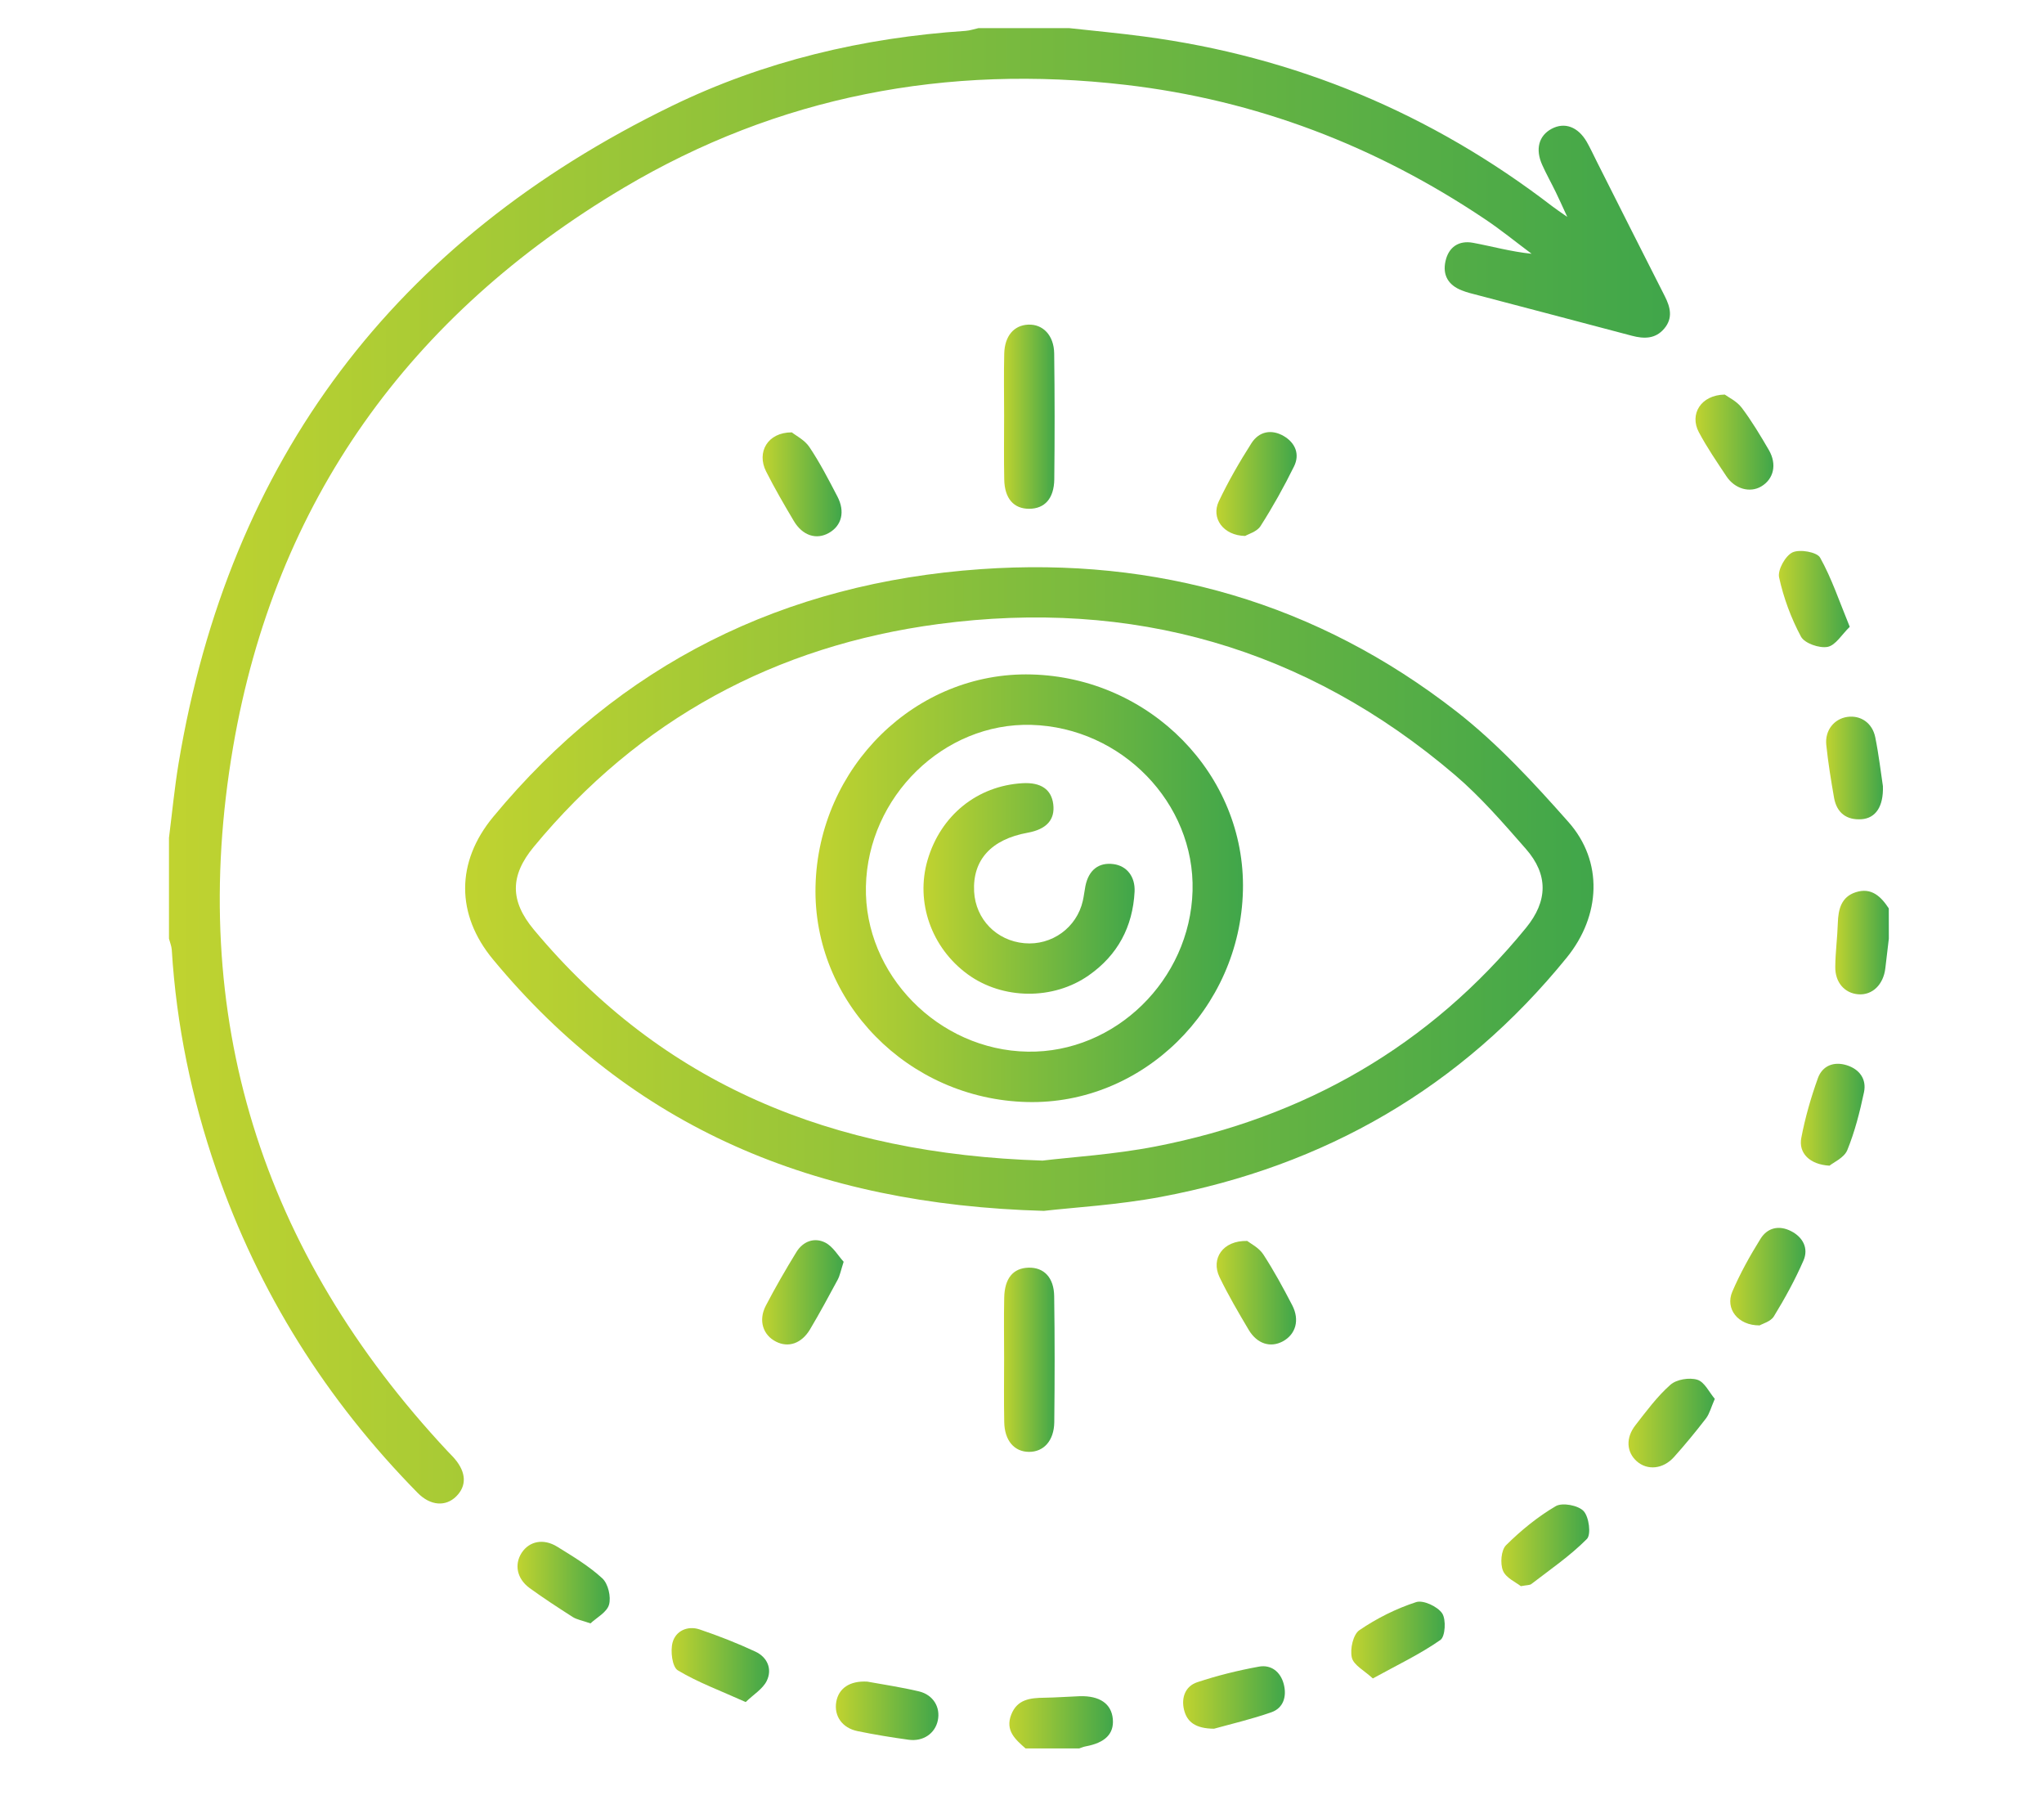 <?xml version="1.0" encoding="utf-8"?>
<!-- Generator: Adobe Illustrator 16.0.0, SVG Export Plug-In . SVG Version: 6.00 Build 0)  -->
<!DOCTYPE svg PUBLIC "-//W3C//DTD SVG 1.1//EN" "http://www.w3.org/Graphics/SVG/1.1/DTD/svg11.dtd">
<svg version="1.1" id="Icon_Graphics" xmlns="http://www.w3.org/2000/svg" xmlns:xlink="http://www.w3.org/1999/xlink" x="0px"
	 y="0px" width="84.833px" height="75.417px" viewBox="0 0 84.833 75.417" enable-background="new 0 0 84.833 75.417"
	 xml:space="preserve">
<g>
	
		<linearGradient id="SVGID_1_" gradientUnits="userSpaceOnUse" x1="96.513" y1="-111.858" x2="158.811" y2="-111.858" gradientTransform="matrix(1 0 0 -1 -89.5 -80.083)">
		<stop  offset="0" style="stop-color:#C0D330"/>
		<stop  offset="1" style="stop-color:#40A64A"/>
	</linearGradient>
	<path fill="url(#SVGID_1_)" d="M7.013,34.765c0.13-1.03,0.229-2.065,0.398-3.089C9.515,19.047,16.402,9.978,27.876,4.4
		c3.833-1.864,7.938-2.836,12.197-3.119c0.182-0.013,0.357-0.075,0.537-0.114c1.256,0,2.51,0,3.766,0
		c1.035,0.114,2.07,0.209,3.103,0.347c6.283,0.832,11.933,3.193,16.956,7.053C64.581,8.68,64.737,8.781,65.047,9
		c-0.207-0.447-0.336-0.741-0.478-1.03c-0.182-0.375-0.388-0.74-0.559-1.121c-0.3-0.66-0.144-1.222,0.39-1.506
		c0.537-0.285,1.09-0.085,1.454,0.54c0.149,0.261,0.276,0.536,0.411,0.806c0.941,1.863,1.875,3.73,2.824,5.59
		c0.238,0.467,0.354,0.919-0.021,1.36c-0.367,0.431-0.838,0.424-1.341,0.292c-2.24-0.595-4.485-1.181-6.728-1.772
		c-0.111-0.029-0.224-0.068-0.33-0.11c-0.561-0.217-0.805-0.637-0.676-1.212c0.129-0.589,0.557-0.871,1.141-0.763
		c0.794,0.147,1.574,0.368,2.433,0.456c-0.647-0.482-1.272-0.994-1.944-1.442c-4.527-3.036-9.479-4.937-14.912-5.568
		C39.293,2.66,32.296,3.986,25.88,7.796c-8.872,5.27-14.458,12.995-16.207,23.205c-1.913,11.17,1.165,20.94,8.915,29.227
		c0.096,0.104,0.198,0.197,0.287,0.305c0.479,0.566,0.499,1.12,0.059,1.557c-0.438,0.434-1.07,0.391-1.599-0.146
		c-3.789-3.852-6.601-8.311-8.364-13.421c-1.019-2.955-1.651-5.989-1.842-9.114c-0.01-0.154-0.077-0.307-0.116-0.461
		C7.013,37.553,7.013,36.159,7.013,34.765z"/>
	
		<linearGradient id="SVGID_2_" gradientUnits="userSpaceOnUse" x1="131.392" y1="-151.545" x2="135.691" y2="-151.545" gradientTransform="matrix(1 0 0 -1 -89.5 -80.083)">
		<stop  offset="0" style="stop-color:#C0D330"/>
		<stop  offset="1" style="stop-color:#40A64A"/>
	</linearGradient>
	<path fill="url(#SVGID_2_)" d="M42.563,72.546c-0.424-0.373-0.852-0.742-0.593-1.402c0.251-0.643,0.797-0.693,1.378-0.701
		c0.486-0.007,0.973-0.045,1.459-0.063c0.834-0.025,1.322,0.312,1.379,0.947c0.055,0.614-0.32,0.986-1.13,1.135
		c-0.091,0.017-0.175,0.055-0.263,0.084C44.051,72.546,43.307,72.546,42.563,72.546z"/>
	
		<linearGradient id="SVGID_3_" gradientUnits="userSpaceOnUse" x1="165.67" y1="-119.193" x2="167.893" y2="-119.193" gradientTransform="matrix(1 0 0 -1 -89.5 -80.083)">
		<stop  offset="0" style="stop-color:#C0D330"/>
		<stop  offset="1" style="stop-color:#40A64A"/>
	</linearGradient>
	<path fill="url(#SVGID_3_)" d="M78.393,38.946c-0.049,0.409-0.098,0.817-0.145,1.226c-0.078,0.682-0.539,1.129-1.121,1.084
		c-0.569-0.043-0.971-0.494-0.957-1.152c0.006-0.604,0.088-1.203,0.106-1.805c0.019-0.573,0.142-1.085,0.746-1.279
		c0.646-0.208,1.045,0.177,1.369,0.672C78.393,38.111,78.393,38.529,78.393,38.946z"/>
	
		<linearGradient id="SVGID_4_" gradientUnits="userSpaceOnUse" x1="108.805" y1="-116.971" x2="155.637" y2="-116.971" gradientTransform="matrix(1 0 0 -1 -89.5 -80.083)">
		<stop  offset="0" style="stop-color:#C0D330"/>
		<stop  offset="1" style="stop-color:#40A64A"/>
	</linearGradient>
	<path fill="url(#SVGID_4_)" d="M43.325,50.242c-9.533-0.264-17.087-3.453-22.865-10.435c-1.542-1.861-1.54-4.039,0.005-5.908
		c5.258-6.359,12.077-9.714,20.25-10.284c7.297-0.509,13.951,1.4,19.74,5.912c1.703,1.329,3.203,2.956,4.643,4.583
		c1.451,1.639,1.339,3.883-0.071,5.621c-4.381,5.396-10.038,8.651-16.834,9.929C46.396,49.998,44.558,50.1,43.325,50.242z
		 M43.27,48.156c1.191-0.145,2.961-0.25,4.688-0.586c6.188-1.203,11.371-4.16,15.381-9.076c0.9-1.104,0.929-2.202-0.012-3.274
		c-0.932-1.063-1.867-2.146-2.938-3.061c-6.199-5.289-13.414-7.333-21.444-6.265c-6.754,0.898-12.415,3.948-16.792,9.244
		c-0.989,1.197-0.993,2.242,0.006,3.439C27.505,44.981,34.485,47.878,43.27,48.156z"/>
	
		<linearGradient id="SVGID_5_" gradientUnits="userSpaceOnUse" x1="131.169" y1="-136.503" x2="133.272" y2="-136.503" gradientTransform="matrix(1 0 0 -1 -89.5 -80.083)">
		<stop  offset="0" style="stop-color:#C0D330"/>
		<stop  offset="1" style="stop-color:#40A64A"/>
	</linearGradient>
	<path fill="url(#SVGID_5_)" d="M41.674,56.356c0-0.836-0.014-1.674,0.004-2.508c0.015-0.808,0.371-1.231,1.006-1.249
		c0.641-0.018,1.061,0.408,1.068,1.191c0.026,1.742,0.023,3.482,0.004,5.225c-0.012,0.768-0.442,1.23-1.051,1.227
		c-0.609-0.004-1.012-0.466-1.026-1.236C41.661,58.123,41.674,57.24,41.674,56.356z"/>
	
		<linearGradient id="SVGID_6_" gradientUnits="userSpaceOnUse" x1="131.168" y1="-97.373" x2="133.271" y2="-97.373" gradientTransform="matrix(1 0 0 -1 -89.5 -80.083)">
		<stop  offset="0" style="stop-color:#C0D330"/>
		<stop  offset="1" style="stop-color:#40A64A"/>
	</linearGradient>
	<path fill="url(#SVGID_6_)" d="M41.674,17.248c0-0.858-0.016-1.718,0.005-2.578c0.019-0.732,0.405-1.175,0.995-1.2
		c0.606-0.026,1.068,0.44,1.078,1.195c0.023,1.742,0.023,3.484,0.004,5.226c-0.012,0.799-0.402,1.218-1.043,1.22
		c-0.637,0.001-1.019-0.423-1.034-1.215C41.661,19.014,41.674,18.131,41.674,17.248z"/>
	
		<linearGradient id="SVGID_7_" gradientUnits="userSpaceOnUse" x1="139.995" y1="-133.72" x2="143.292" y2="-133.72" gradientTransform="matrix(1 0 0 -1 -89.5 -80.083)">
		<stop  offset="0" style="stop-color:#C0D330"/>
		<stop  offset="1" style="stop-color:#40A64A"/>
	</linearGradient>
	<path fill="url(#SVGID_7_)" d="M51.763,51.49c0.135,0.107,0.483,0.275,0.667,0.557c0.441,0.676,0.828,1.392,1.201,2.109
		c0.32,0.618,0.146,1.209-0.389,1.5c-0.513,0.276-1.068,0.107-1.416-0.476c-0.426-0.718-0.848-1.437-1.211-2.187
		C50.249,52.231,50.741,51.466,51.763,51.49z"/>
	
		<linearGradient id="SVGID_8_" gradientUnits="userSpaceOnUse" x1="121.151" y1="-100.179" x2="124.428" y2="-100.179" gradientTransform="matrix(1 0 0 -1 -89.5 -80.083)">
		<stop  offset="0" style="stop-color:#C0D330"/>
		<stop  offset="1" style="stop-color:#40A64A"/>
	</linearGradient>
	<path fill="url(#SVGID_8_)" d="M32.863,17.94c0.163,0.132,0.533,0.314,0.731,0.611c0.436,0.652,0.799,1.354,1.161,2.051
		c0.328,0.628,0.178,1.208-0.35,1.509c-0.521,0.298-1.097,0.117-1.46-0.496c-0.401-0.675-0.797-1.356-1.151-2.057
		C31.396,18.767,31.852,17.938,32.863,17.94z"/>
	
		<linearGradient id="SVGID_9_" gradientUnits="userSpaceOnUse" x1="121.131" y1="-133.704" x2="124.514" y2="-133.704" gradientTransform="matrix(1 0 0 -1 -89.5 -80.083)">
		<stop  offset="0" style="stop-color:#C0D330"/>
		<stop  offset="1" style="stop-color:#40A64A"/>
	</linearGradient>
	<path fill="url(#SVGID_9_)" d="M35.014,52.354c-0.115,0.356-0.152,0.565-0.248,0.746c-0.371,0.69-0.746,1.384-1.148,2.06
		c-0.352,0.588-0.897,0.768-1.408,0.51c-0.543-0.272-0.744-0.879-0.428-1.49c0.395-0.758,0.823-1.499,1.271-2.229
		c0.274-0.447,0.749-0.623,1.202-0.39C34.576,51.727,34.788,52.106,35.014,52.354z"/>
	
		<linearGradient id="SVGID_10_" gradientUnits="userSpaceOnUse" x1="139.984" y1="-100.165" x2="143.316" y2="-100.165" gradientTransform="matrix(1 0 0 -1 -89.5 -80.083)">
		<stop  offset="0" style="stop-color:#C0D330"/>
		<stop  offset="1" style="stop-color:#40A64A"/>
	</linearGradient>
	<path fill="url(#SVGID_10_)" d="M51.679,22.238c-0.915-0.017-1.421-0.742-1.097-1.431c0.396-0.834,0.861-1.64,1.357-2.417
		c0.314-0.492,0.834-0.594,1.346-0.294c0.475,0.28,0.67,0.753,0.422,1.255c-0.418,0.849-0.881,1.679-1.39,2.476
		C52.17,22.061,51.807,22.159,51.679,22.238z"/>
	
		<linearGradient id="SVGID_11_" gradientUnits="userSpaceOnUse" x1="164.241" y1="-126.336" x2="166.886" y2="-126.336" gradientTransform="matrix(1 0 0 -1 -89.5 -80.083)">
		<stop  offset="0" style="stop-color:#C0D330"/>
		<stop  offset="1" style="stop-color:#40A64A"/>
	</linearGradient>
	<path fill="url(#SVGID_11_)" d="M75.931,48.367c-0.831-0.047-1.292-0.529-1.171-1.154c0.16-0.838,0.398-1.668,0.687-2.473
		c0.187-0.521,0.66-0.709,1.199-0.541c0.534,0.168,0.829,0.58,0.716,1.12c-0.172,0.815-0.381,1.636-0.693,2.402
		C76.538,48.041,76.096,48.229,75.931,48.367z"/>
	
		<linearGradient id="SVGID_12_" gradientUnits="userSpaceOnUse" x1="159.869" y1="-98.427" x2="163.103" y2="-98.427" gradientTransform="matrix(1 0 0 -1 -89.5 -80.083)">
		<stop  offset="0" style="stop-color:#C0D330"/>
		<stop  offset="1" style="stop-color:#40A64A"/>
	</linearGradient>
	<path fill="url(#SVGID_12_)" d="M71.584,16.372c0.15,0.112,0.498,0.274,0.703,0.545c0.418,0.554,0.776,1.155,1.127,1.756
		c0.347,0.601,0.198,1.208-0.32,1.513c-0.467,0.274-1.092,0.105-1.442-0.424c-0.397-0.598-0.807-1.195-1.144-1.829
		C70.113,17.192,70.584,16.389,71.584,16.372z"/>
	
		<linearGradient id="SVGID_13_" gradientUnits="userSpaceOnUse" x1="117.374" y1="-149.171" x2="121.42" y2="-149.171" gradientTransform="matrix(1 0 0 -1 -89.5 -80.083)">
		<stop  offset="0" style="stop-color:#C0D330"/>
		<stop  offset="1" style="stop-color:#40A64A"/>
	</linearGradient>
	<path fill="url(#SVGID_13_)" d="M30.949,70.623c-1.044-0.471-1.979-0.813-2.817-1.316c-0.233-0.141-0.314-0.801-0.218-1.155
		c0.128-0.478,0.618-0.711,1.121-0.543c0.784,0.265,1.56,0.569,2.312,0.919c0.5,0.23,0.715,0.725,0.475,1.217
		C31.656,70.082,31.267,70.313,30.949,70.623z"/>
	
		<linearGradient id="SVGID_14_" gradientUnits="userSpaceOnUse" x1="124.19" y1="-151.068" x2="128.447" y2="-151.068" gradientTransform="matrix(1 0 0 -1 -89.5 -80.083)">
		<stop  offset="0" style="stop-color:#C0D330"/>
		<stop  offset="1" style="stop-color:#40A64A"/>
	</linearGradient>
	<path fill="url(#SVGID_14_)" d="M35.996,69.775c0.641,0.117,1.4,0.229,2.145,0.405c0.595,0.144,0.898,0.661,0.781,1.208
		c-0.113,0.537-0.604,0.881-1.209,0.799c-0.711-0.098-1.424-0.214-2.127-0.359c-0.64-0.133-0.979-0.636-0.878-1.216
		C34.807,70.058,35.259,69.732,35.996,69.775z"/>
	
		<linearGradient id="SVGID_15_" gradientUnits="userSpaceOnUse" x1="163.33" y1="-104.94" x2="166.271" y2="-104.94" gradientTransform="matrix(1 0 0 -1 -89.5 -80.083)">
		<stop  offset="0" style="stop-color:#C0D330"/>
		<stop  offset="1" style="stop-color:#40A64A"/>
	</linearGradient>
	<path fill="url(#SVGID_15_)" d="M76.771,26.008c-0.329,0.317-0.588,0.771-0.922,0.833c-0.341,0.064-0.95-0.147-1.101-0.423
		c-0.412-0.768-0.725-1.614-0.91-2.464c-0.065-0.309,0.261-0.893,0.557-1.034c0.299-0.141,1.016-0.015,1.146,0.219
		C76.021,23.997,76.336,24.948,76.771,26.008z"/>
	
		<linearGradient id="SVGID_16_" gradientUnits="userSpaceOnUse" x1="165.291" y1="-111.949" x2="167.649" y2="-111.949" gradientTransform="matrix(1 0 0 -1 -89.5 -80.083)">
		<stop  offset="0" style="stop-color:#C0D330"/>
		<stop  offset="1" style="stop-color:#40A64A"/>
	</linearGradient>
	<path fill="url(#SVGID_16_)" d="M78.147,32.619c0.029,0.851-0.305,1.332-0.889,1.373c-0.616,0.043-1.024-0.262-1.137-0.882
		c-0.127-0.729-0.248-1.463-0.324-2.2c-0.063-0.603,0.322-1.079,0.863-1.162c0.555-0.083,1.047,0.241,1.17,0.845
		C77.977,31.32,78.062,32.058,78.147,32.619z"/>
	
		<linearGradient id="SVGID_17_" gradientUnits="userSpaceOnUse" x1="161.311" y1="-133.054" x2="164.432" y2="-133.054" gradientTransform="matrix(1 0 0 -1 -89.5 -80.083)">
		<stop  offset="0" style="stop-color:#C0D330"/>
		<stop  offset="1" style="stop-color:#40A64A"/>
	</linearGradient>
	<path fill="url(#SVGID_17_)" d="M73.031,54.994c-0.907,0.008-1.435-0.697-1.136-1.396c0.325-0.759,0.732-1.49,1.169-2.192
		c0.289-0.469,0.771-0.58,1.274-0.322c0.498,0.256,0.729,0.719,0.513,1.217c-0.349,0.802-0.772,1.572-1.229,2.318
		C73.491,54.835,73.146,54.925,73.031,54.994z"/>
	
		<linearGradient id="SVGID_18_" gradientUnits="userSpaceOnUse" x1="110.978" y1="-145.75" x2="114.806" y2="-145.75" gradientTransform="matrix(1 0 0 -1 -89.5 -80.083)">
		<stop  offset="0" style="stop-color:#C0D330"/>
		<stop  offset="1" style="stop-color:#40A64A"/>
	</linearGradient>
	<path fill="url(#SVGID_18_)" d="M24.506,67.359c-0.352-0.124-0.566-0.158-0.735-0.264c-0.606-0.389-1.209-0.78-1.79-1.202
		c-0.529-0.386-0.644-0.981-0.328-1.466c0.315-0.479,0.902-0.604,1.474-0.25c0.649,0.402,1.317,0.801,1.873,1.314
		c0.24,0.223,0.368,0.768,0.277,1.09C25.186,66.901,24.757,67.123,24.506,67.359z"/>
	
		<linearGradient id="SVGID_19_" gradientUnits="userSpaceOnUse" x1="157.088" y1="-139.129" x2="160.67" y2="-139.129" gradientTransform="matrix(1 0 0 -1 -89.5 -80.083)">
		<stop  offset="0" style="stop-color:#C0D330"/>
		<stop  offset="1" style="stop-color:#40A64A"/>
	</linearGradient>
	<path fill="url(#SVGID_19_)" d="M71.17,58.042c-0.155,0.354-0.217,0.613-0.363,0.808c-0.424,0.551-0.866,1.088-1.33,1.606
		c-0.456,0.508-1.109,0.563-1.546,0.176c-0.425-0.379-0.468-0.969-0.054-1.498c0.455-0.584,0.902-1.193,1.453-1.678
		c0.254-0.224,0.785-0.308,1.115-0.207C70.745,57.341,70.938,57.771,71.17,58.042z"/>
	
		<linearGradient id="SVGID_20_" gradientUnits="userSpaceOnUse" x1="145.582" y1="-148.133" x2="149.461" y2="-148.133" gradientTransform="matrix(1 0 0 -1 -89.5 -80.083)">
		<stop  offset="0" style="stop-color:#C0D330"/>
		<stop  offset="1" style="stop-color:#40A64A"/>
	</linearGradient>
	<path fill="url(#SVGID_20_)" d="M56.977,69.643c-0.352-0.327-0.797-0.552-0.871-0.864c-0.084-0.35,0.053-0.961,0.311-1.137
		c0.72-0.492,1.525-0.895,2.354-1.165c0.296-0.099,0.888,0.179,1.082,0.462c0.173,0.254,0.131,0.967-0.071,1.107
		C58.937,68.637,57.995,69.083,56.977,69.643z"/>
	
		<linearGradient id="SVGID_21_" gradientUnits="userSpaceOnUse" x1="138.604" y1="-150.516" x2="142.827" y2="-150.516" gradientTransform="matrix(1 0 0 -1 -89.5 -80.083)">
		<stop  offset="0" style="stop-color:#C0D330"/>
		<stop  offset="1" style="stop-color:#40A64A"/>
	</linearGradient>
	<path fill="url(#SVGID_21_)" d="M50.386,71.729c-0.765-0.006-1.12-0.278-1.244-0.782c-0.124-0.507,0.053-0.984,0.55-1.148
		c0.83-0.275,1.689-0.488,2.553-0.645c0.514-0.096,0.904,0.217,1.036,0.727c0.128,0.496-0.004,0.984-0.51,1.164
		C51.924,71.341,51.04,71.546,50.386,71.729z"/>
	
		<linearGradient id="SVGID_22_" gradientUnits="userSpaceOnUse" x1="151.81" y1="-144.202" x2="155.458" y2="-144.202" gradientTransform="matrix(1 0 0 -1 -89.5 -80.083)">
		<stop  offset="0" style="stop-color:#C0D330"/>
		<stop  offset="1" style="stop-color:#40A64A"/>
	</linearGradient>
	<path fill="url(#SVGID_22_)" d="M63.12,65.814c-0.203-0.162-0.619-0.34-0.742-0.643c-0.121-0.297-0.078-0.851,0.129-1.057
		c0.619-0.613,1.314-1.182,2.064-1.621c0.274-0.158,0.932-0.033,1.154,0.205c0.225,0.24,0.32,0.975,0.136,1.158
		c-0.69,0.697-1.519,1.264-2.301,1.866C63.495,65.777,63.381,65.766,63.12,65.814z"/>
	
		<linearGradient id="SVGID_23_" gradientUnits="userSpaceOnUse" x1="123.344" y1="-116.939" x2="141.088" y2="-116.939" gradientTransform="matrix(1 0 0 -1 -89.5 -80.083)">
		<stop  offset="0" style="stop-color:#C0D330"/>
		<stop  offset="1" style="stop-color:#40A64A"/>
	</linearGradient>
	<path fill="url(#SVGID_23_)" d="M33.847,36.768c0.118-4.941,4.159-8.905,8.954-8.783c4.938,0.125,8.896,4.163,8.785,8.96
		c-0.113,4.922-4.176,8.902-8.961,8.781C37.68,45.603,33.731,41.572,33.847,36.768z M35.938,36.782
		c-0.078,3.645,3.009,6.797,6.718,6.854c3.628,0.059,6.736-2.977,6.839-6.671c0.102-3.643-2.947-6.781-6.689-6.888
		C39.172,29.973,36.019,33.053,35.938,36.782z"/>
	
		<linearGradient id="SVGID_24_" gradientUnits="userSpaceOnUse" x1="127.829" y1="-116.946" x2="136.592" y2="-116.946" gradientTransform="matrix(1 0 0 -1 -89.5 -80.083)">
		<stop  offset="0" style="stop-color:#C0D330"/>
		<stop  offset="1" style="stop-color:#40A64A"/>
	</linearGradient>
	<path fill="url(#SVGID_24_)" d="M42.442,32.497c0.756-0.042,1.194,0.256,1.271,0.868c0.082,0.644-0.275,1.044-1.062,1.187
		c-1.513,0.275-2.29,1.13-2.222,2.443c0.063,1.147,0.928,2.038,2.085,2.141c1.139,0.104,2.174-0.646,2.426-1.755
		c0.047-0.203,0.067-0.412,0.108-0.617c0.136-0.667,0.553-0.991,1.166-0.91c0.554,0.073,0.906,0.521,0.875,1.146
		c-0.077,1.457-0.701,2.628-1.899,3.468c-1.479,1.039-3.579,1.012-5.026-0.041c-1.51-1.1-2.177-2.998-1.667-4.741
		C39.04,33.831,40.559,32.604,42.442,32.497z"/>
</g>
</svg>
